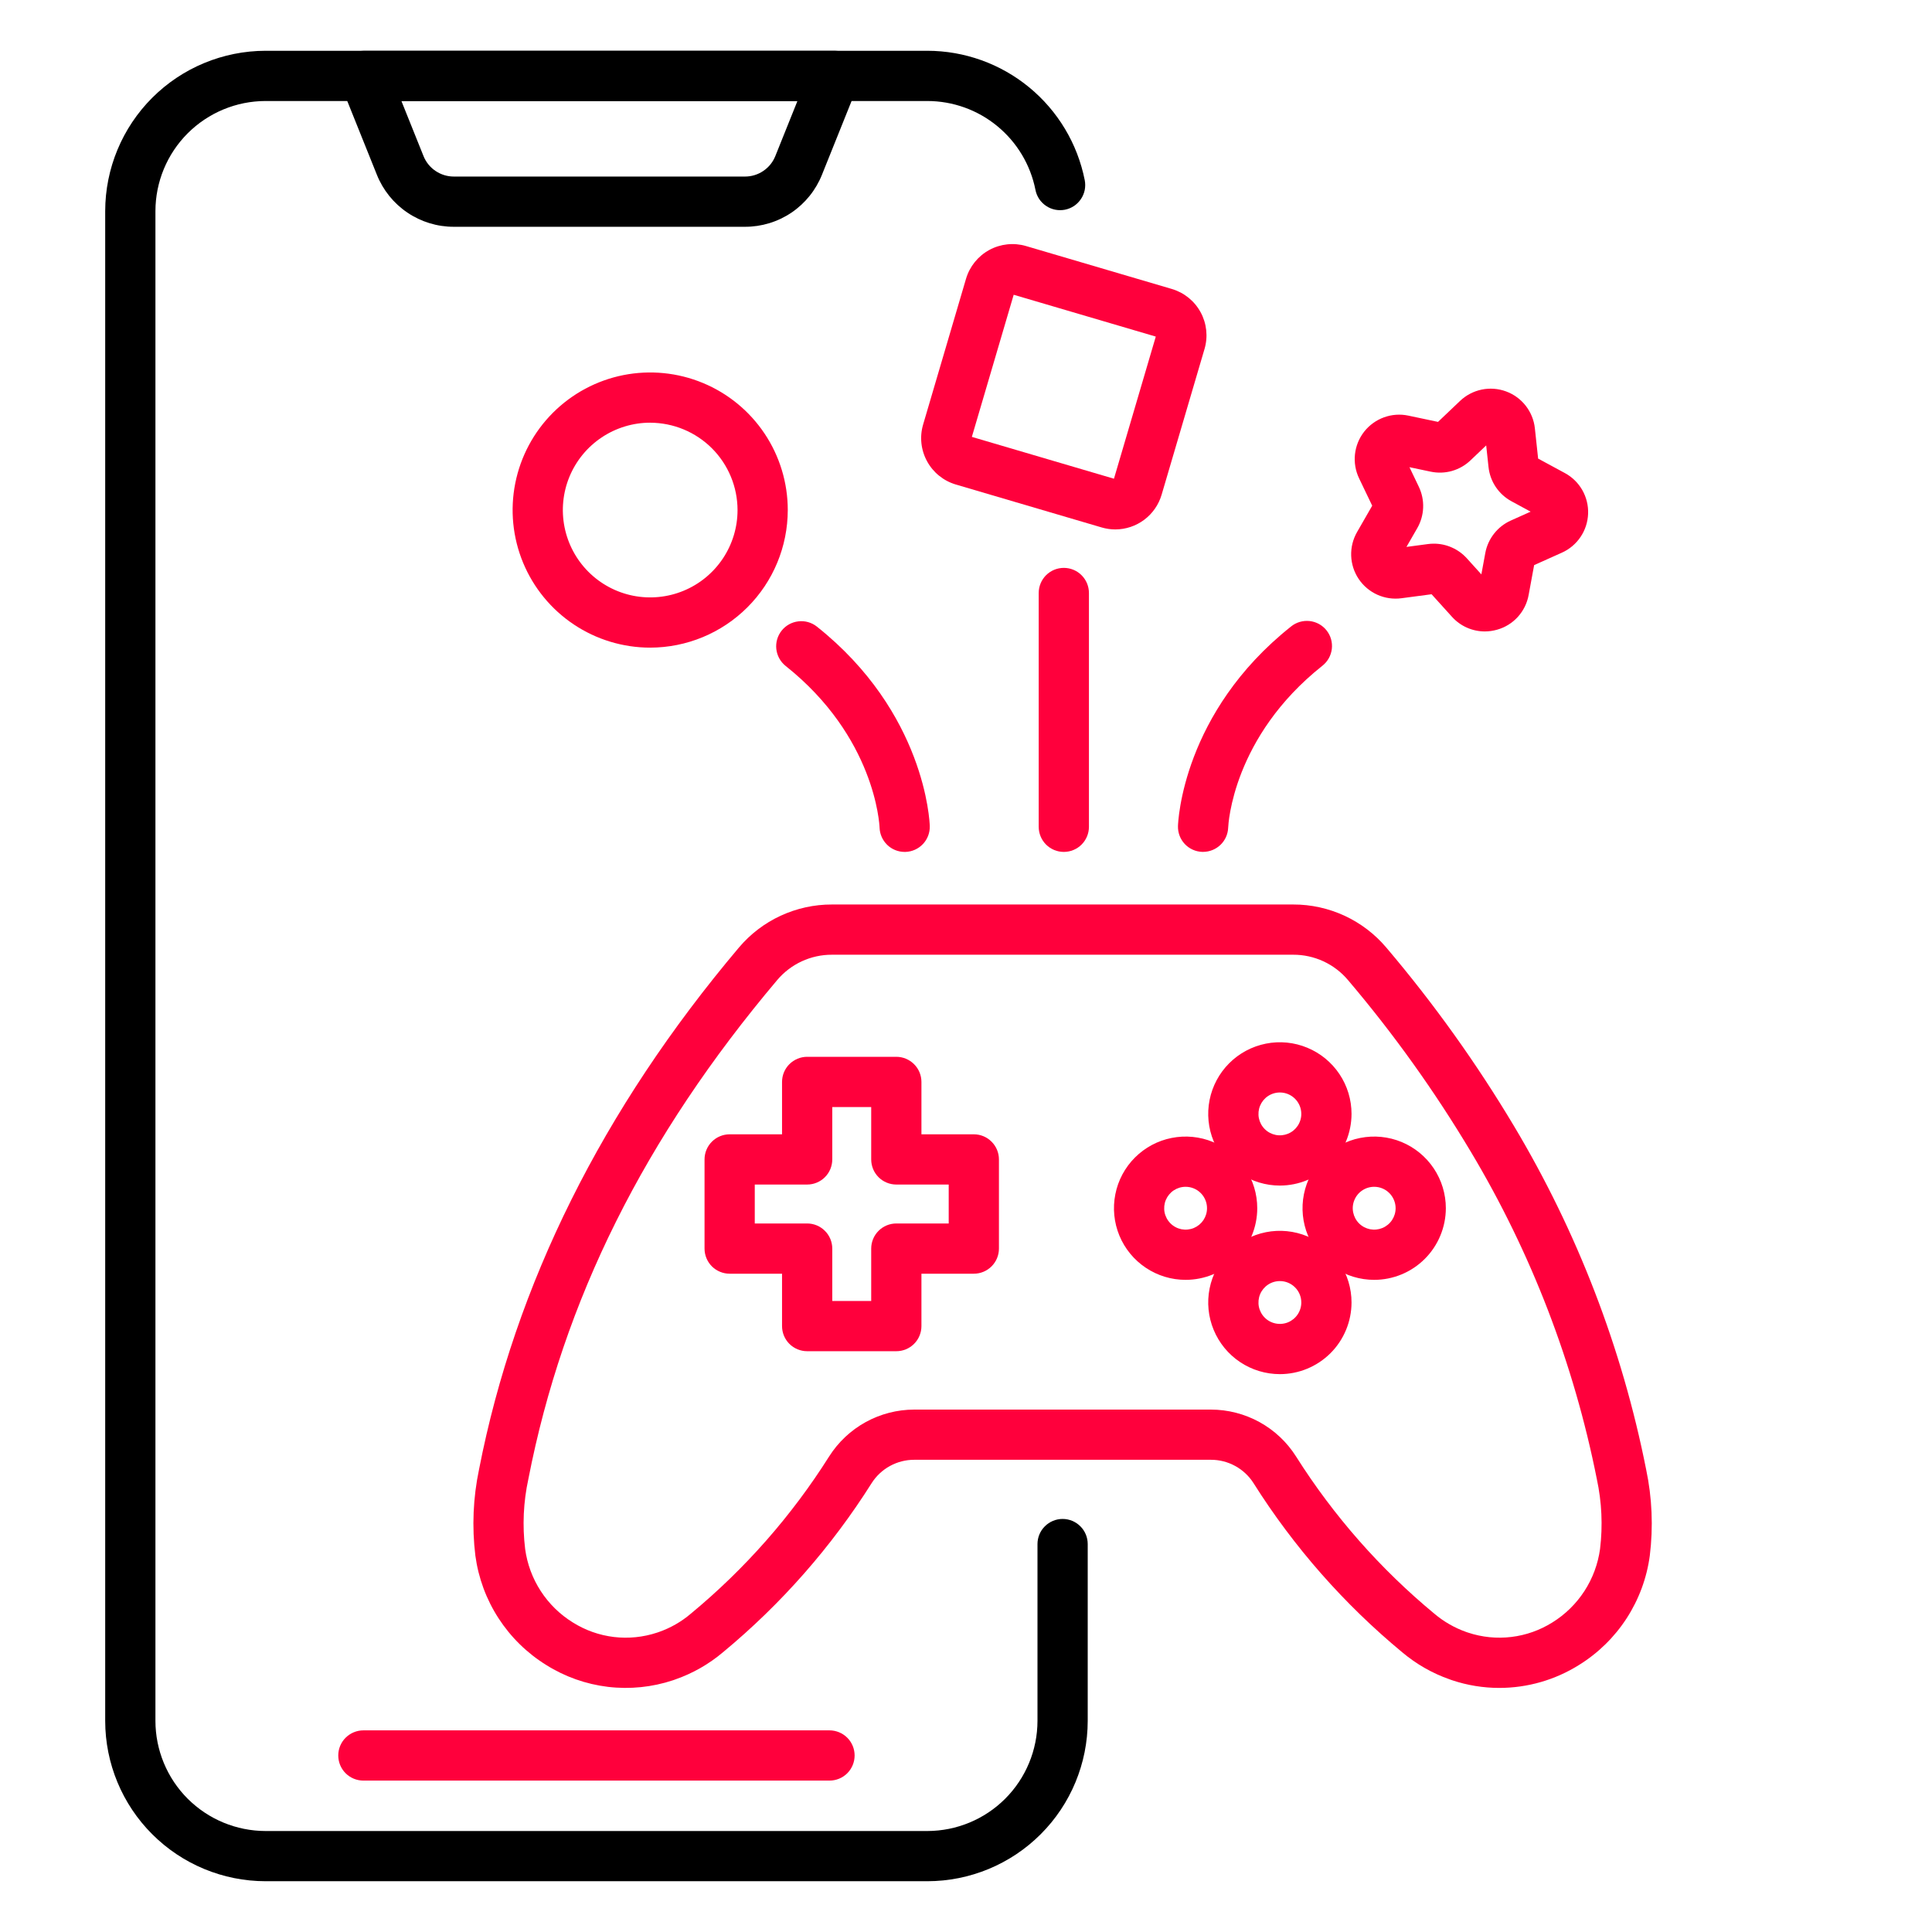 <svg width="60" height="60" viewBox="0 0 60 60" fill="none" xmlns="http://www.w3.org/2000/svg">
<path d="M28.8 58.423H8.247C6.926 58.422 5.66 57.897 4.727 56.963C3.793 56.03 3.268 54.764 3.267 53.444V6.557C3.268 5.237 3.793 3.971 4.727 3.037C5.66 2.104 6.926 1.579 8.247 1.577H28.8C29.954 1.578 31.072 1.98 31.963 2.713C32.854 3.446 33.464 4.465 33.688 5.597C33.707 5.698 33.707 5.801 33.687 5.902C33.666 6.002 33.627 6.097 33.569 6.182C33.512 6.267 33.439 6.34 33.354 6.397C33.268 6.454 33.173 6.493 33.072 6.513C32.972 6.532 32.868 6.532 32.768 6.512C32.667 6.491 32.572 6.452 32.487 6.394C32.402 6.337 32.329 6.264 32.272 6.179C32.216 6.093 32.176 5.998 32.157 5.897C32.003 5.12 31.584 4.42 30.972 3.917C30.36 3.413 29.593 3.138 28.8 3.137H8.247C7.34 3.138 6.471 3.499 5.829 4.14C5.188 4.781 4.828 5.65 4.827 6.557V53.444C4.828 54.35 5.188 55.22 5.829 55.861C6.471 56.502 7.34 56.862 8.247 56.864H28.8C29.707 56.862 30.576 56.502 31.217 55.861C31.858 55.22 32.219 54.35 32.22 53.444V47.952C32.22 47.745 32.302 47.547 32.449 47.401C32.595 47.255 32.793 47.172 33 47.172C33.207 47.172 33.406 47.255 33.552 47.401C33.698 47.547 33.78 47.745 33.78 47.952V53.444C33.779 54.764 33.254 56.03 32.32 56.963C31.386 57.897 30.12 58.422 28.8 58.423Z" fill="black"/>
<path d="M23.133 7.043H14.097C13.582 7.045 13.078 6.891 12.651 6.602C12.224 6.314 11.894 5.903 11.703 5.424L10.588 2.648C10.541 2.529 10.523 2.401 10.537 2.274C10.55 2.147 10.595 2.026 10.666 1.92C10.738 1.815 10.834 1.728 10.947 1.668C11.059 1.608 11.185 1.577 11.312 1.577H25.919C26.046 1.577 26.172 1.608 26.285 1.668C26.397 1.728 26.494 1.815 26.565 1.92C26.636 2.026 26.681 2.148 26.694 2.274C26.708 2.401 26.69 2.529 26.643 2.648L25.528 5.424C25.337 5.903 25.007 6.314 24.58 6.603C24.153 6.891 23.649 7.045 23.133 7.043ZM12.466 3.137L13.151 4.843C13.226 5.033 13.357 5.195 13.526 5.309C13.695 5.423 13.894 5.484 14.098 5.483H23.134C23.337 5.484 23.537 5.423 23.705 5.309C23.874 5.195 24.005 5.033 24.08 4.843L24.765 3.137H12.466Z" fill="black"/>
<path d="M46.564 52.42C46.065 52.42 45.569 52.339 45.096 52.181L45.026 52.156C44.485 51.968 43.984 51.681 43.546 51.312C41.738 49.815 40.178 48.041 38.926 46.055C38.785 45.834 38.589 45.652 38.358 45.526C38.127 45.4 37.868 45.334 37.605 45.335H28.394C28.131 45.334 27.872 45.4 27.641 45.526C27.41 45.652 27.215 45.834 27.073 46.055C25.821 48.041 24.262 49.815 22.453 51.312C22.016 51.681 21.514 51.968 20.974 52.156L20.904 52.181C20.253 52.398 19.562 52.468 18.881 52.387C18.2 52.305 17.546 52.074 16.965 51.709C16.37 51.341 15.864 50.845 15.483 50.258C15.102 49.671 14.857 49.007 14.763 48.313C14.653 47.419 14.692 46.512 14.878 45.629C15.996 39.898 18.71 34.446 22.946 29.429C23.3 29.009 23.743 28.671 24.241 28.44C24.74 28.209 25.284 28.089 25.834 28.09H40.166C40.716 28.089 41.259 28.209 41.758 28.44C42.257 28.671 42.699 29.009 43.054 29.429C44.526 31.163 45.851 33.016 47.017 34.968C48.986 38.262 50.375 41.869 51.122 45.633C51.308 46.514 51.346 47.42 51.236 48.313C51.143 49.007 50.897 49.671 50.517 50.258C50.136 50.846 49.63 51.341 49.035 51.709C48.294 52.173 47.438 52.419 46.564 52.42ZM28.394 43.776H37.605C38.133 43.776 38.652 43.91 39.115 44.164C39.577 44.419 39.968 44.786 40.25 45.232C41.416 47.077 42.866 48.726 44.548 50.117C44.84 50.364 45.175 50.556 45.536 50.683L45.592 50.702C46.025 50.846 46.484 50.892 46.937 50.837C47.39 50.783 47.825 50.628 48.211 50.386C48.611 50.138 48.95 49.805 49.206 49.411C49.462 49.017 49.627 48.57 49.691 48.104C49.779 47.381 49.745 46.647 49.591 45.934C48.878 42.345 47.553 38.904 45.675 35.764C44.553 33.886 43.278 32.103 41.862 30.436C41.654 30.189 41.394 29.991 41.101 29.855C40.808 29.72 40.489 29.649 40.166 29.65H25.833C25.51 29.649 25.191 29.72 24.898 29.855C24.605 29.991 24.346 30.189 24.137 30.436C20.018 35.315 17.489 40.384 16.409 45.932C16.254 46.645 16.22 47.38 16.309 48.105C16.372 48.571 16.537 49.017 16.793 49.411C17.049 49.806 17.389 50.139 17.789 50.386C18.175 50.629 18.61 50.783 19.063 50.838C19.515 50.892 19.975 50.846 20.408 50.702L20.463 50.683C20.824 50.557 21.159 50.365 21.451 50.117C23.133 48.727 24.584 47.078 25.749 45.232C26.032 44.786 26.422 44.419 26.885 44.164C27.347 43.91 27.866 43.776 28.394 43.776Z" fill="#FF003C"/>
<path d="M27.836 41.963H25.067C24.86 41.963 24.662 41.881 24.515 41.735C24.369 41.589 24.287 41.39 24.287 41.183V39.556H22.66C22.453 39.556 22.255 39.474 22.108 39.328C21.962 39.181 21.88 38.983 21.88 38.776V36.007C21.88 35.8 21.962 35.602 22.108 35.456C22.255 35.309 22.453 35.227 22.66 35.227H24.287V33.6C24.287 33.393 24.369 33.195 24.515 33.049C24.662 32.903 24.86 32.82 25.067 32.82H27.836C28.043 32.82 28.241 32.903 28.387 33.049C28.534 33.195 28.616 33.393 28.616 33.6V35.227H30.243C30.45 35.227 30.648 35.309 30.794 35.456C30.941 35.602 31.023 35.8 31.023 36.007V38.776C31.023 38.983 30.941 39.181 30.794 39.328C30.648 39.474 30.45 39.556 30.243 39.556H28.616V41.183C28.616 41.39 28.534 41.589 28.387 41.735C28.241 41.881 28.043 41.963 27.836 41.963ZM25.847 40.403H27.056V38.776C27.056 38.569 27.138 38.371 27.284 38.225C27.431 38.078 27.629 37.996 27.836 37.996H29.463V36.787H27.836C27.629 36.787 27.431 36.705 27.284 36.559C27.138 36.413 27.056 36.214 27.056 36.007V34.38H25.847V36.007C25.847 36.214 25.765 36.413 25.618 36.559C25.472 36.705 25.274 36.787 25.067 36.787H23.44V37.996H25.067C25.274 37.996 25.472 38.078 25.618 38.225C25.765 38.371 25.847 38.569 25.847 38.776V40.403Z" fill="#FF003C"/>
<path d="M39.748 36.819C39.308 36.819 38.877 36.688 38.511 36.444C38.145 36.199 37.86 35.852 37.692 35.445C37.523 35.038 37.479 34.591 37.565 34.159C37.651 33.728 37.863 33.331 38.174 33.02C38.485 32.709 38.882 32.497 39.314 32.411C39.745 32.325 40.193 32.369 40.599 32.538C41.006 32.706 41.353 32.991 41.598 33.357C41.843 33.723 41.973 34.153 41.973 34.593C41.972 35.183 41.738 35.749 41.321 36.166C40.903 36.583 40.338 36.818 39.748 36.819ZM39.748 33.928C39.616 33.928 39.487 33.967 39.378 34.04C39.269 34.113 39.184 34.217 39.133 34.339C39.083 34.46 39.07 34.594 39.095 34.723C39.121 34.852 39.184 34.971 39.277 35.064C39.37 35.157 39.489 35.22 39.618 35.246C39.747 35.272 39.881 35.258 40.002 35.208C40.124 35.158 40.228 35.072 40.301 34.963C40.374 34.854 40.413 34.725 40.413 34.593C40.413 34.417 40.343 34.248 40.218 34.123C40.093 33.998 39.924 33.928 39.748 33.928Z" fill="#FF003C"/>
<path d="M39.748 42.675C39.308 42.675 38.877 42.545 38.511 42.3C38.145 42.056 37.86 41.708 37.692 41.301C37.523 40.895 37.479 40.447 37.565 40.016C37.651 39.584 37.863 39.188 38.174 38.876C38.485 38.565 38.882 38.353 39.314 38.267C39.745 38.181 40.193 38.226 40.599 38.394C41.006 38.562 41.353 38.848 41.598 39.214C41.843 39.58 41.973 40.01 41.973 40.45C41.972 41.04 41.738 41.605 41.321 42.023C40.903 42.44 40.338 42.675 39.748 42.675ZM39.748 39.785C39.616 39.785 39.487 39.824 39.378 39.897C39.269 39.97 39.183 40.074 39.133 40.195C39.083 40.317 39.07 40.451 39.095 40.58C39.121 40.709 39.184 40.827 39.277 40.92C39.37 41.014 39.489 41.077 39.618 41.102C39.747 41.128 39.881 41.115 40.002 41.065C40.124 41.014 40.228 40.929 40.301 40.819C40.374 40.71 40.413 40.581 40.413 40.45C40.413 40.273 40.343 40.104 40.218 39.98C40.093 39.855 39.924 39.785 39.748 39.785Z" fill="#FF003C"/>
<path d="M36.82 39.747C36.38 39.747 35.95 39.617 35.584 39.372C35.218 39.128 34.932 38.78 34.764 38.374C34.596 37.967 34.552 37.52 34.638 37.088C34.723 36.656 34.935 36.26 35.246 35.949C35.558 35.637 35.954 35.425 36.386 35.34C36.818 35.254 37.265 35.298 37.672 35.466C38.078 35.635 38.426 35.92 38.67 36.286C38.915 36.652 39.045 37.082 39.045 37.522C39.045 38.112 38.81 38.678 38.393 39.095C37.976 39.512 37.41 39.747 36.82 39.747ZM36.82 36.857C36.688 36.857 36.56 36.896 36.45 36.969C36.341 37.042 36.256 37.146 36.205 37.268C36.155 37.389 36.142 37.523 36.167 37.652C36.193 37.781 36.257 37.9 36.35 37.993C36.443 38.086 36.561 38.149 36.69 38.175C36.819 38.2 36.953 38.187 37.075 38.137C37.196 38.086 37.3 38.001 37.373 37.892C37.446 37.782 37.485 37.654 37.485 37.522C37.485 37.346 37.415 37.177 37.29 37.052C37.166 36.927 36.996 36.857 36.82 36.857Z" fill="#FF003C"/>
<path d="M42.676 39.747C42.236 39.747 41.806 39.617 41.44 39.372C41.074 39.128 40.789 38.78 40.621 38.374C40.452 37.967 40.408 37.52 40.494 37.088C40.58 36.656 40.792 36.26 41.103 35.949C41.414 35.637 41.811 35.425 42.242 35.34C42.674 35.254 43.121 35.298 43.528 35.466C43.935 35.635 44.282 35.92 44.527 36.286C44.771 36.652 44.902 37.082 44.902 37.522C44.901 38.112 44.666 38.678 44.249 39.095C43.832 39.512 43.266 39.747 42.676 39.747ZM42.676 36.857C42.545 36.857 42.416 36.896 42.307 36.969C42.197 37.042 42.112 37.146 42.062 37.268C42.011 37.389 41.998 37.523 42.024 37.652C42.05 37.781 42.113 37.9 42.206 37.993C42.299 38.086 42.418 38.149 42.547 38.175C42.676 38.2 42.809 38.187 42.931 38.137C43.053 38.086 43.157 38.001 43.23 37.892C43.303 37.782 43.342 37.654 43.342 37.522C43.342 37.346 43.271 37.177 43.147 37.052C43.022 36.927 42.853 36.857 42.676 36.857Z" fill="#FF003C"/>
<path d="M20.192 20.113C19.348 20.113 18.521 19.862 17.819 19.393C17.116 18.923 16.569 18.256 16.245 17.475C15.922 16.694 15.837 15.835 16.002 15.007C16.167 14.178 16.574 13.416 17.171 12.819C17.769 12.221 18.53 11.814 19.359 11.649C20.188 11.485 21.047 11.569 21.828 11.893C22.608 12.216 23.276 12.764 23.745 13.466C24.215 14.169 24.465 14.995 24.465 15.84C24.464 16.973 24.014 18.059 23.212 18.86C22.411 19.661 21.325 20.112 20.192 20.113ZM20.192 13.127C19.656 13.127 19.131 13.287 18.685 13.585C18.239 13.883 17.892 14.306 17.686 14.802C17.481 15.298 17.427 15.843 17.532 16.369C17.637 16.896 17.895 17.379 18.274 17.758C18.654 18.138 19.137 18.396 19.663 18.501C20.19 18.605 20.735 18.552 21.231 18.346C21.727 18.141 22.15 17.793 22.448 17.347C22.746 16.901 22.905 16.377 22.905 15.84C22.904 15.121 22.618 14.431 22.11 13.923C21.601 13.415 20.912 13.129 20.192 13.128V13.127Z" fill="#FF003C"/>
<path d="M34.638 16.442C34.494 16.442 34.35 16.421 34.212 16.38L29.683 15.047C29.302 14.934 28.981 14.675 28.791 14.326C28.6 13.977 28.556 13.566 28.668 13.185L30.001 8.656C30.114 8.275 30.373 7.954 30.723 7.763C31.072 7.573 31.482 7.529 31.864 7.641L36.392 8.974C36.774 9.087 37.095 9.346 37.285 9.695C37.476 10.044 37.52 10.455 37.408 10.836L36.075 15.365C35.983 15.675 35.794 15.948 35.535 16.142C35.276 16.336 34.961 16.441 34.638 16.442ZM30.182 13.568L34.595 14.867L35.894 10.453L31.481 9.154L30.182 13.568Z" fill="#FF003C"/>
<path d="M46.112 19.61C45.92 19.61 45.729 19.569 45.554 19.491C45.378 19.413 45.221 19.298 45.092 19.155L44.459 18.455L43.523 18.579C43.268 18.613 43.008 18.575 42.773 18.469C42.539 18.363 42.338 18.194 42.195 17.98C42.051 17.766 41.971 17.516 41.962 17.259C41.953 17.002 42.016 16.747 42.145 16.523L42.615 15.705L42.207 14.854C42.096 14.621 42.052 14.363 42.08 14.107C42.108 13.851 42.207 13.608 42.366 13.405C42.525 13.203 42.738 13.049 42.98 12.961C43.222 12.873 43.483 12.854 43.735 12.907L44.659 13.102L45.343 12.451C45.53 12.273 45.762 12.152 46.014 12.099C46.267 12.047 46.528 12.066 46.77 12.155C47.012 12.243 47.224 12.398 47.383 12.601C47.541 12.804 47.64 13.047 47.667 13.303L47.768 14.242L48.598 14.691C48.824 14.813 49.012 14.997 49.14 15.22C49.267 15.444 49.33 15.699 49.32 15.956C49.31 16.213 49.229 16.463 49.085 16.676C48.941 16.89 48.74 17.059 48.505 17.164L47.644 17.55L47.473 18.478C47.427 18.732 47.311 18.967 47.138 19.158C46.965 19.349 46.741 19.487 46.493 19.556C46.369 19.591 46.241 19.61 46.112 19.61ZM44.53 16.884C44.722 16.884 44.913 16.924 45.089 17.003C45.266 17.081 45.423 17.195 45.553 17.338L46.005 17.838L46.127 17.176C46.167 16.956 46.261 16.749 46.399 16.573C46.537 16.397 46.716 16.257 46.92 16.166L47.535 15.89L46.943 15.569C46.746 15.463 46.578 15.31 46.453 15.125C46.328 14.939 46.251 14.726 46.227 14.503L46.155 13.833L45.667 14.297C45.505 14.452 45.308 14.564 45.092 14.626C44.877 14.687 44.65 14.694 44.431 14.648L43.772 14.509L44.063 15.117C44.159 15.319 44.206 15.542 44.197 15.765C44.189 15.989 44.126 16.207 44.015 16.401L43.679 16.985L44.347 16.896C44.407 16.888 44.468 16.884 44.53 16.884V16.884Z" fill="#FF003C"/>
<path d="M25.761 55.298H11.285C11.078 55.298 10.88 55.216 10.733 55.07C10.587 54.923 10.505 54.725 10.505 54.518C10.505 54.311 10.587 54.113 10.733 53.967C10.88 53.821 11.078 53.738 11.285 53.738H25.761C25.968 53.738 26.167 53.821 26.313 53.967C26.459 54.113 26.541 54.311 26.541 54.518C26.541 54.725 26.459 54.923 26.313 55.07C26.167 55.216 25.968 55.298 25.761 55.298Z" fill="#FF003C"/>
<path d="M37.363 26.456H37.336C37.13 26.449 36.935 26.361 36.794 26.211C36.653 26.061 36.577 25.861 36.583 25.655C36.587 25.513 36.725 22.133 40.095 19.456C40.175 19.391 40.267 19.343 40.366 19.314C40.465 19.285 40.569 19.276 40.671 19.287C40.774 19.298 40.873 19.33 40.963 19.379C41.053 19.429 41.133 19.496 41.197 19.577C41.261 19.658 41.309 19.75 41.337 19.85C41.365 19.949 41.373 20.053 41.361 20.155C41.348 20.257 41.316 20.356 41.265 20.446C41.214 20.536 41.146 20.614 41.065 20.678C38.286 22.886 38.147 25.591 38.142 25.705C38.134 25.907 38.049 26.097 37.904 26.237C37.758 26.377 37.565 26.455 37.363 26.456Z" fill="#FF003C"/>
<path d="M28.095 26.457C27.893 26.457 27.698 26.379 27.553 26.238C27.408 26.097 27.323 25.906 27.316 25.704C27.311 25.581 27.168 22.881 24.393 20.677C24.234 20.548 24.132 20.36 24.109 20.156C24.087 19.952 24.146 19.747 24.274 19.586C24.401 19.425 24.588 19.321 24.792 19.297C24.996 19.272 25.201 19.329 25.363 19.455C28.734 22.132 28.871 25.512 28.875 25.654C28.881 25.861 28.805 26.062 28.663 26.212C28.521 26.363 28.325 26.451 28.118 26.457C28.111 26.457 28.103 26.457 28.095 26.457Z" fill="#FF003C"/>
<path d="M33.038 26.457C32.831 26.457 32.633 26.375 32.486 26.229C32.34 26.082 32.258 25.884 32.258 25.677V18.416C32.258 18.209 32.34 18.011 32.486 17.864C32.633 17.718 32.831 17.636 33.038 17.636C33.245 17.636 33.443 17.718 33.589 17.864C33.736 18.011 33.818 18.209 33.818 18.416V25.677C33.818 25.884 33.736 26.082 33.589 26.229C33.443 26.375 33.245 26.457 33.038 26.457Z" fill="#FF003C"/>
</svg>
